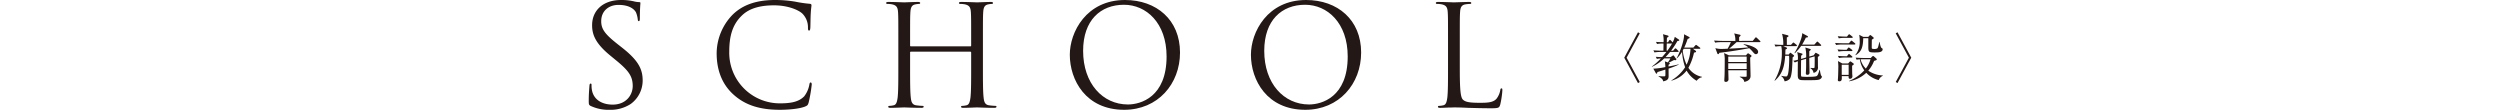 <svg xmlns="http://www.w3.org/2000/svg" width="970" height="42.602" viewBox="0 0 970 42.602">
  <defs>
    <style>
      .cls-1 {
        fill: #231815;
      }

      .cls-2 {
        fill: none;
      }
    </style>
  </defs>
  <g id="レイヤー_2" data-name="レイヤー 2">
    <g id="メイン">
      <g>
        <g>
          <g>
            <path class="cls-1" d="M636.234,31.829l-.692.408-5.335-9.856,5.335-9.853.692.407-5.111,9.446Z"/>
            <path class="cls-1" d="M650.854,15.886a32.73,32.73,0,0,1-2.483,3.788h.794l.569-.651c.123-.143.244-.265.347-.265a.654.654,0,0,1,.367.224l.651.652c.122.121.2.183.2.3,0,.2-.183.223-.306.223h-3.014a26.491,26.491,0,0,1-1.791,2.016h1.955l.835-.549a.567.567,0,0,1,.264-.143.451.451,0,0,1,.264.183l.815,1.16a.547.547,0,0,1,.1.266c0,.224-.244.264-.345.264a4.445,4.445,0,0,1-.53-.082c-.325.184-1.792.917-2.1,1.059.345.123.427.184.427.327,0,.163-.143.264-.488.488,0,.224,0,.244.02.651,2.32-.427,3.319-.692,3.93-.835v.123a30.6,30.6,0,0,1-3.93,1.527c0,.3.02,2.769.02,2.973-.02.549,0,1.628-2.117,1.975-.1-.875-.795-1.3-1.792-1.934v-.123a15.577,15.577,0,0,0,2.056.123c.448,0,.53-.083.571-.224a8.357,8.357,0,0,0,.04-1.079c0-.2-.02-1.142-.02-1.324-.489.142-2.627.835-3.074.957-.123.468-.184.631-.388.631-.122,0-.2-.1-.3-.3l-.918-1.65a26.275,26.275,0,0,0,4.684-.611,16.454,16.454,0,0,0-.2-2.219l1.16.408a10.2,10.2,0,0,0,.978-1.548h-2.4a17.356,17.356,0,0,1-4.744,3.258l-.061-.082a26.3,26.3,0,0,0,3.522-3.155,9.567,9.567,0,0,0-1.568.163l-.407-.815c.468.041,1.283.1,2.443.122.611-.672.835-.957,1.67-2h-2.241a14.5,14.5,0,0,0-2.4.184l-.387-.815c1.262.1,2.5.143,3.116.143h.753c.02-.936.04-2.5.04-2.789a14.939,14.939,0,0,0-2.524.183l-.387-.815c1.12.1,1.833.1,2.933.123a10.185,10.185,0,0,0-.224-3.1l1.852.51c.163.041.306.163.306.285,0,.2-.062.244-.631.591,0,.244-.042,1.384-.062,1.73h.489l.406-.631c.123-.2.224-.285.327-.285.121,0,.284.142.387.245l.569.611c.02.02.1.1.1.121a8.042,8.042,0,0,0,.835-2.158l1.547,1.038a.362.362,0,0,1,.183.285C651.547,15.826,651.465,15.846,650.854,15.886Zm-4.153,1c-.021,1.018-.041,1.547-.041,2.789h.285a23.11,23.11,0,0,0,1.813-2.789Zm11.606,14.456A10.5,10.5,0,0,1,654.4,27.39a10.927,10.927,0,0,1-5.884,3.909l-.042-.1a15.932,15.932,0,0,0,5.355-5.111,21.57,21.57,0,0,1-1.18-6,11.2,11.2,0,0,1-2.078,2.606l-.1-.021c1.3-2.178,3.155-7.35,2.931-9.387l2.016,1.079a.239.239,0,0,1,.143.224c0,.226-.081.246-.753.53a29.875,29.875,0,0,1-1.323,3.339h3.542l.712-.793c.123-.143.224-.244.327-.244a.957.957,0,0,1,.365.2l1.079.795a.473.473,0,0,1,.224.326c0,.182-.183.2-.325.2h-2.525l.978.712a.5.5,0,0,1,.224.345c0,.123,0,.286-.815.428a21.271,21.271,0,0,1-2.178,5.884,8.325,8.325,0,0,0,5.293,3.5v.142A3.382,3.382,0,0,0,658.307,31.341Zm-5.051-12.4c-.161.325-.244.468-.345.651a16.694,16.694,0,0,0,1.487,5.5,14.928,14.928,0,0,0,1.506-6.148Z"/>
            <path class="cls-1" d="M680.073,15.866l.876-1.1c.122-.142.2-.285.346-.285.122,0,.285.143.386.224l1.141,1.1c.1.081.224.2.224.327,0,.182-.163.224-.306.224h-8.958c-.815.773-1.812,1.668-2.891,2.524,2.463-.122,4.642-.224,7.431-.489a5.556,5.556,0,0,0-1.811-1.1l.081-.163c3.033.468,5.559,1.67,5.559,2.993a.867.867,0,0,1-.835.9c-.408,0-.612-.2-1.243-.916a10.7,10.7,0,0,0-1.384-1.406c-.427.082-4.927,1-11.566,1.793-.141.285-.264.529-.488.529-.183,0-.285-.184-.345-.367l-.734-1.975a8.456,8.456,0,0,0,2.362.306c.123,0,.754,0,2.4-.082a24.348,24.348,0,0,0,1.263-2.544h-3.726a13.707,13.707,0,0,0-2.382.182l-.407-.813c1.384.1,2.83.141,3.114.141h5.132a7.118,7.118,0,0,0-.448-2.911l2.118.488c.182.041.365.1.365.307,0,.121-.386.488-.569.671v1.445Zm-2.2,5.091c.164-.183.265-.264.388-.264a.509.509,0,0,1,.284.121l.815.571c.1.081.244.244.244.345,0,.082-.1.2-.183.286-.164.142-.2.183-.347.325,0,1.12.143,6.271.143,7.167,0,1.853-2.158,2.219-2.443,2.261-.04-.367-.163-1.2-1.731-1.894v-.163c.856.06,1.731.081,1.812.081.754,0,.855,0,.855-.366V27.269h-7.146c.02.549.1,3.054.1,3.441a.994.994,0,0,1-1.059,1.059c-.57,0-.57-.367-.57-.652,0-.326.1-1.772.1-2.077.041-1.67.061-3.99.061-5.62a11.005,11.005,0,0,0-.265-2.83l1.894.876h6.617Zm-.163,1h-7.146v2.1h7.146Zm0,2.586h-7.146v2.24h7.146Z"/>
            <path class="cls-1" d="M696.873,17.9h-4.967l1.18.509c.164.081.3.2.3.306,0,.182-.182.284-.63.508-.021.549-.021.733-.062,1.935h1.344l.306-.408c.121-.163.2-.284.325-.284.082,0,.163.06.347.2l.835.653a.587.587,0,0,1,.264.365c0,.123-.1.2-.224.285-.143.1-.2.143-.326.246-.081.813-.2,4.458-.305,5.212-.345,2.891-.753,3.175-1.283,3.542a3.021,3.021,0,0,1-1.567.571,3.311,3.311,0,0,0-1.3-2.017l.061-.121a7.7,7.7,0,0,0,1.771.264c.327,0,.47-.04.673-.55.57-1.384.59-5.985.59-6.25,0-.469-.02-.754-.041-1.222h-1.506c-.3,3.786-.856,6.84-4.031,9.692l-.1-.123a20.8,20.8,0,0,0,2.83-10.749,11.057,11.057,0,0,0-.224-2.566,13.217,13.217,0,0,0-2.24.183l-.407-.814c1.16.1,2.342.143,3.421.143a14.565,14.565,0,0,0-.469-4.3l2.179.57c.224.062.326.2.326.326,0,.184-.285.345-.672.549.02.53.02.815.02,2.852H694.9l.611-.653c.183-.182.224-.244.326-.244s.162.041.366.2l.795.652c.1.082.2.163.2.306C697.2,17.863,697.016,17.9,696.873,17.9Zm9.121,12.908c-.569.224-1.119.306-4.194.306-2.87,0-3.257,0-3.685-.286-.589-.386-.589-1.079-.589-2.158,0-.773.04-4.194.04-4.906a9.76,9.76,0,0,0-1.161.488l-.61-.672c.712-.122,1.058-.2,1.771-.387a8.216,8.216,0,0,0-.266-2.973l1.834.551c.121.04.264.1.264.244,0,.183-.468.53-.569.611v1.242l1.953-.57a13.948,13.948,0,0,0-.325-3.869l1.791.55c.123.041.327.1.327.3,0,.143-.347.407-.571.591v2.076l1.711-.488.468-.652c.2-.285.224-.325.306-.325a1.035,1.035,0,0,1,.345.142l.855.468c.224.122.285.265.285.346,0,.184-.428.489-.652.652.022.9.042,2.911.042,3.786a2.113,2.113,0,0,1-1.71,2.4,2.458,2.458,0,0,0-1.182-1.772v-.162c.041,0,1.079.081,1.141.081.448,0,.448-.123.468-1.12.021-1.486.041-2.1,0-3.441L702,22.464c0,.916.1,4.906.1,5.721a.774.774,0,0,1-.856.835.5.5,0,0,1-.57-.571c0-.285.081-1.527.081-1.791.042-1.08.02-2,.02-3.849l-1.953.571c-.022,1.446-.042,3.868-.042,4.6,0,1.486.02,1.65.286,1.751a18.817,18.817,0,0,0,2.219.082c.855,0,3.115,0,3.6-.326.407-.265.53-.632,1.1-2.362l.143.02a11.781,11.781,0,0,0,.408,2.057c.04.061.183.224.284.345a.394.394,0,0,1,.062.245C706.891,30.2,706.381,30.669,705.994,30.811Zm.327-13.01h-7.452a20.5,20.5,0,0,1-2.464,2.85l-.142-.1c1.711-2.749,3.054-6.272,2.992-7.676l2,1.079a.33.33,0,0,1,.224.3c0,.244-.2.305-.794.305a28.748,28.748,0,0,1-1.466,2.749h4.744l.835-.916c.122-.143.2-.244.325-.244a.6.6,0,0,1,.367.224l.936.9c.123.121.2.183.2.325C706.626,17.78,706.443,17.8,706.321,17.8Z"/>
            <path class="cls-1" d="M719.577,17.272h-4.785a14.394,14.394,0,0,0-2.382.183L712,16.661c1.344.1,2.75.122,3.137.122h2.239l.672-.774c.143-.183.224-.224.306-.224.121,0,.2.061.386.2l.937.753a.45.45,0,0,1,.2.326C719.883,17.211,719.76,17.272,719.577,17.272Zm-1.14,2.545H715.75a14.193,14.193,0,0,0-2.382.182l-.408-.813c1.384.121,2.83.142,3.115.142h.407l.509-.652c.143-.183.2-.244.326-.244.1,0,.2.061.386.2l.835.651a.433.433,0,0,1,.2.326C718.742,19.735,718.62,19.817,718.437,19.817Zm.121-5.131h-2.707a14.486,14.486,0,0,0-2.4.183l-.407-.814c1.364.122,2.79.143,3.135.143h.449l.549-.672c.123-.163.2-.224.285-.224a.643.643,0,0,1,.387.2l.815.65a.507.507,0,0,1,.2.306C718.864,14.645,718.742,14.686,718.558,14.686Zm.062,10.791c0,.386.021,2.341.041,3.238.02.162.081.833.081.976a.936.936,0,0,1-.957.876c-.55,0-.53-.448-.53-1.019h-2.646c.04,1.2.082,2-.957,2-.468,0-.57-.266-.57-.51a4.385,4.385,0,0,1,.04-.488c.082-.957.143-3.686.143-4.053a15.364,15.364,0,0,0-.143-2.809l1.69.937h2.281l.489-.55c.163-.184.264-.244.346-.244s.182.04.406.2l.754.549c.1.083.184.163.184.266C719.272,25.09,719.048,25.233,718.62,25.477Zm-.183-3.156h-2.525a13.53,13.53,0,0,0-2.383.183l-.407-.815c1.263.1,2.525.143,3.116.143h.366l.489-.631c.122-.163.224-.224.325-.224a.566.566,0,0,1,.367.184l.753.631a.484.484,0,0,1,.2.325C718.742,22.26,718.62,22.321,718.437,22.321Zm-1.16,2.789h-2.689v3.95h2.689Zm11.665,5.965a9.578,9.578,0,0,1-4.825-2.83,12.976,12.976,0,0,1-6.658,3.3V31.4a17.168,17.168,0,0,0,5.884-4.093,9.58,9.58,0,0,1-1.731-4.3,8.05,8.05,0,0,0-1.241.163l-.387-.815c1.364.123,2.769.143,3.115.143h2.749l.57-.57a.524.524,0,0,1,.366-.2c.1,0,.183.042.367.2l.815.733a.61.61,0,0,1,.224.366c0,.244-.143.347-1.039.591a13.084,13.084,0,0,1-2.26,3.808,10.711,10.711,0,0,0,5.661,1.852v.123A3.008,3.008,0,0,0,728.942,31.075Zm-1.506-10.729c-2.524,0-2.524-.143-2.524-2.586V14.991a.67.67,0,0,0-.021-.182h-1.954c-.1,3.562-.672,5.232-2.953,6.616l-.1-.1a8.139,8.139,0,0,0,1.689-5.4,15.226,15.226,0,0,0-.2-2.422l1.569.813h1.954l.428-.468c.142-.163.244-.244.345-.244a.64.64,0,0,1,.347.183l.793.652a.484.484,0,0,1,.2.325c0,.163-.142.286-.733.611-.02.774-.04,2.219-.04,3.054,0,.448.121.57.855.57a2.559,2.559,0,0,0,1.263-.2c.305-.244.386-.611.833-2.5l.123-.02c.1.671.347,2.117.774,2.362.346.2.386.284.386.427C730.469,20.346,728.8,20.346,727.436,20.346Zm-4.662,2.647c-.265,0-.632,0-.876.02a8.017,8.017,0,0,0,2.036,3.6,11.049,11.049,0,0,0,1.833-3.624Z"/>
            <path class="cls-1" d="M735.541,12.935l.692-.407,5.334,9.853-5.334,9.856-.692-.408,5.11-9.448Z"/>
          </g>
          <g>
            <path class="cls-1" d="M229.248,41.134c-.761-.38-.815-.6-.815-2.064,0-2.719.217-4.891.271-5.759.055-.6.163-.872.435-.872.326,0,.38.165.38.6a9.573,9.573,0,0,0,.163,2.01c.816,4.022,4.4,5.541,8.042,5.541,5.217,0,7.77-3.747,7.77-7.224,0-3.751-1.575-5.925-6.248-9.783l-2.446-2.01c-5.759-4.727-7.063-8.1-7.063-11.79,0-5.813,4.347-9.782,11.248-9.782a21.058,21.058,0,0,1,5.053.545,8.991,8.991,0,0,0,1.9.272c.434,0,.544.108.544.378s-.218,2.067-.218,5.76c0,.872-.109,1.252-.38,1.252-.326,0-.38-.273-.436-.707a9.555,9.555,0,0,0-.7-2.717c-.327-.6-1.794-2.881-6.793-2.881-3.749,0-6.683,2.336-6.683,6.305,0,3.1,1.412,5.053,6.629,9.127l1.521,1.2c6.412,5.053,7.933,8.423,7.933,12.769a11.259,11.259,0,0,1-4.618,9.022,14.3,14.3,0,0,1-8.205,2.282A16.473,16.473,0,0,1,229.248,41.134Z"/>
            <path class="cls-1" d="M284.635,36.731c-5.27-4.726-6.575-10.921-6.575-16.082a21.693,21.693,0,0,1,6.085-14.835C287.406,2.555,292.351,0,300.718,0A46.672,46.672,0,0,1,308.6.653a47.159,47.159,0,0,0,5.543.815c.6.054.706.272.706.6,0,.434-.162,1.087-.271,3.043-.11,1.791-.11,4.78-.164,5.6s-.163,1.141-.488,1.141c-.38,0-.436-.38-.436-1.141a7.519,7.519,0,0,0-2.281-5.541c-1.9-1.63-6.086-3.1-10.868-3.1-7.226,0-10.6,2.117-12.5,3.965-3.967,3.8-4.891,8.639-4.891,14.183A19.622,19.622,0,0,0,302.566,40.1c4.075,0,7.282-.488,9.455-2.717a10.333,10.333,0,0,0,2.01-4.564c.109-.6.217-.815.544-.815.271,0,.38.38.38.815a56.371,56.371,0,0,1-1.195,6.955c-.327,1.033-.435,1.141-1.414,1.575-2.173.872-6.3,1.252-9.78,1.252C294.416,42.6,288.927,40.589,284.635,36.731Z"/>
            <path class="cls-1" d="M381.374,26.083c0,5.215,0,9.51.271,11.79.163,1.575.489,2.773,2.119,2.989a23.909,23.909,0,0,0,2.446.218c.326,0,.434.162.434.327,0,.27-.271.434-.869.434-2.989,0-6.411-.164-6.684-.164s-3.694.164-5.324.164c-.6,0-.87-.11-.87-.434,0-.165.109-.327.434-.327a8.441,8.441,0,0,0,1.631-.218c1.086-.216,1.359-1.414,1.576-2.989.271-2.28.271-6.575.271-11.79V20.377a.314.314,0,0,0-.325-.326h-23.04a.285.285,0,0,0-.325.326v5.706c0,5.215,0,9.51.271,11.79.163,1.575.49,2.773,2.119,2.989a23.909,23.909,0,0,0,2.446.218c.325,0,.434.162.434.327,0,.27-.271.434-.87.434-2.988,0-6.411-.164-6.682-.164s-3.695.164-5.326.164c-.6,0-.869-.11-.869-.434,0-.165.108-.327.435-.327a8.421,8.421,0,0,0,1.629-.218c1.087-.216,1.36-1.414,1.577-2.989.271-2.28.271-6.575.271-11.79V16.519c0-8.477,0-10-.108-11.736-.109-1.848-.543-2.716-2.337-3.1a10.049,10.049,0,0,0-1.847-.164c-.217,0-.435-.108-.435-.327,0-.324.272-.434.869-.434,2.446,0,5.868.164,6.141.164s3.694-.164,5.324-.164c.6,0,.87.11.87.434,0,.219-.217.327-.435.327a7.961,7.961,0,0,0-1.358.164c-1.468.27-1.9,1.195-2.011,3.1-.108,1.738-.108,3.259-.108,11.736V17.66a.286.286,0,0,0,.325.327h23.04a.286.286,0,0,0,.325-.327V16.519c0-8.477,0-10-.108-11.736-.109-1.848-.544-2.716-2.336-3.1a10.06,10.06,0,0,0-1.848-.164c-.218,0-.435-.108-.435-.327,0-.324.271-.434.869-.434,2.446,0,5.869.164,6.14.164s3.695-.164,5.326-.164c.6,0,.869.11.869.434,0,.219-.218.327-.435.327a7.95,7.95,0,0,0-1.358.164c-1.468.27-1.9,1.195-2.011,3.1-.108,1.738-.108,3.259-.108,11.736Z"/>
            <path class="cls-1" d="M436.492,0c12.226,0,21.354,7.716,21.354,20.377,0,12.173-8.585,22.225-21.68,22.225-14.888,0-21.083-11.574-21.083-21.356C415.083,12.445,421.5,0,436.492,0Zm1.142,40.535c4.889,0,15-2.824,15-18.636,0-13.042-7.933-20.051-16.518-20.051-9.074,0-15.866,5.979-15.866,17.876C420.246,32.385,427.852,40.535,437.634,40.535Z"/>
            <path class="cls-1" d="M506.769,0c12.225,0,21.354,7.716,21.354,20.377,0,12.173-8.585,22.225-21.68,22.225-14.889,0-21.083-11.574-21.083-21.356C485.36,12.445,491.772,0,506.769,0Zm1.141,40.535c4.89,0,15-2.824,15-18.636,0-13.042-7.933-20.051-16.517-20.051-9.075,0-15.866,5.979-15.866,17.876C490.523,32.385,498.129,40.535,507.91,40.535Z"/>
            <path class="cls-1" d="M566.4,26.191c0,7.988.217,11.466,1.195,12.442.869.872,2.283,1.252,6.521,1.252,2.88,0,5.27-.056,6.575-1.632a7.579,7.579,0,0,0,1.412-3.259c.054-.434.163-.707.489-.707.272,0,.326.219.326.815a34.61,34.61,0,0,1-.815,5.433c-.38,1.252-.543,1.468-3.423,1.468-3.912,0-6.738-.108-9.019-.162-2.283-.11-3.968-.164-5.543-.164-.217,0-1.141.054-2.229.054-1.085.056-2.281.11-3.1.11-.6,0-.868-.11-.868-.434,0-.165.108-.327.434-.327a8.451,8.451,0,0,0,1.631-.218c1.086-.216,1.358-1.414,1.575-2.989.271-2.28.271-6.575.271-11.79V16.519c0-8.477,0-10-.109-11.736-.108-1.848-.542-2.716-2.336-3.1a10.034,10.034,0,0,0-1.847-.164c-.217,0-.434-.108-.434-.327,0-.324.271-.434.869-.434,2.445,0,5.867.164,6.14.164s4.238-.164,5.868-.164c.6,0,.87.11.87.434,0,.219-.217.327-.435.327a12.614,12.614,0,0,0-1.794.164c-1.575.27-2.01,1.195-2.119,3.1-.108,1.738-.108,3.259-.108,11.736Z"/>
          </g>
        </g>
        <rect class="cls-2" y="6.191" width="970" height="16"/>
      </g>
    </g>
  </g>
</svg>
